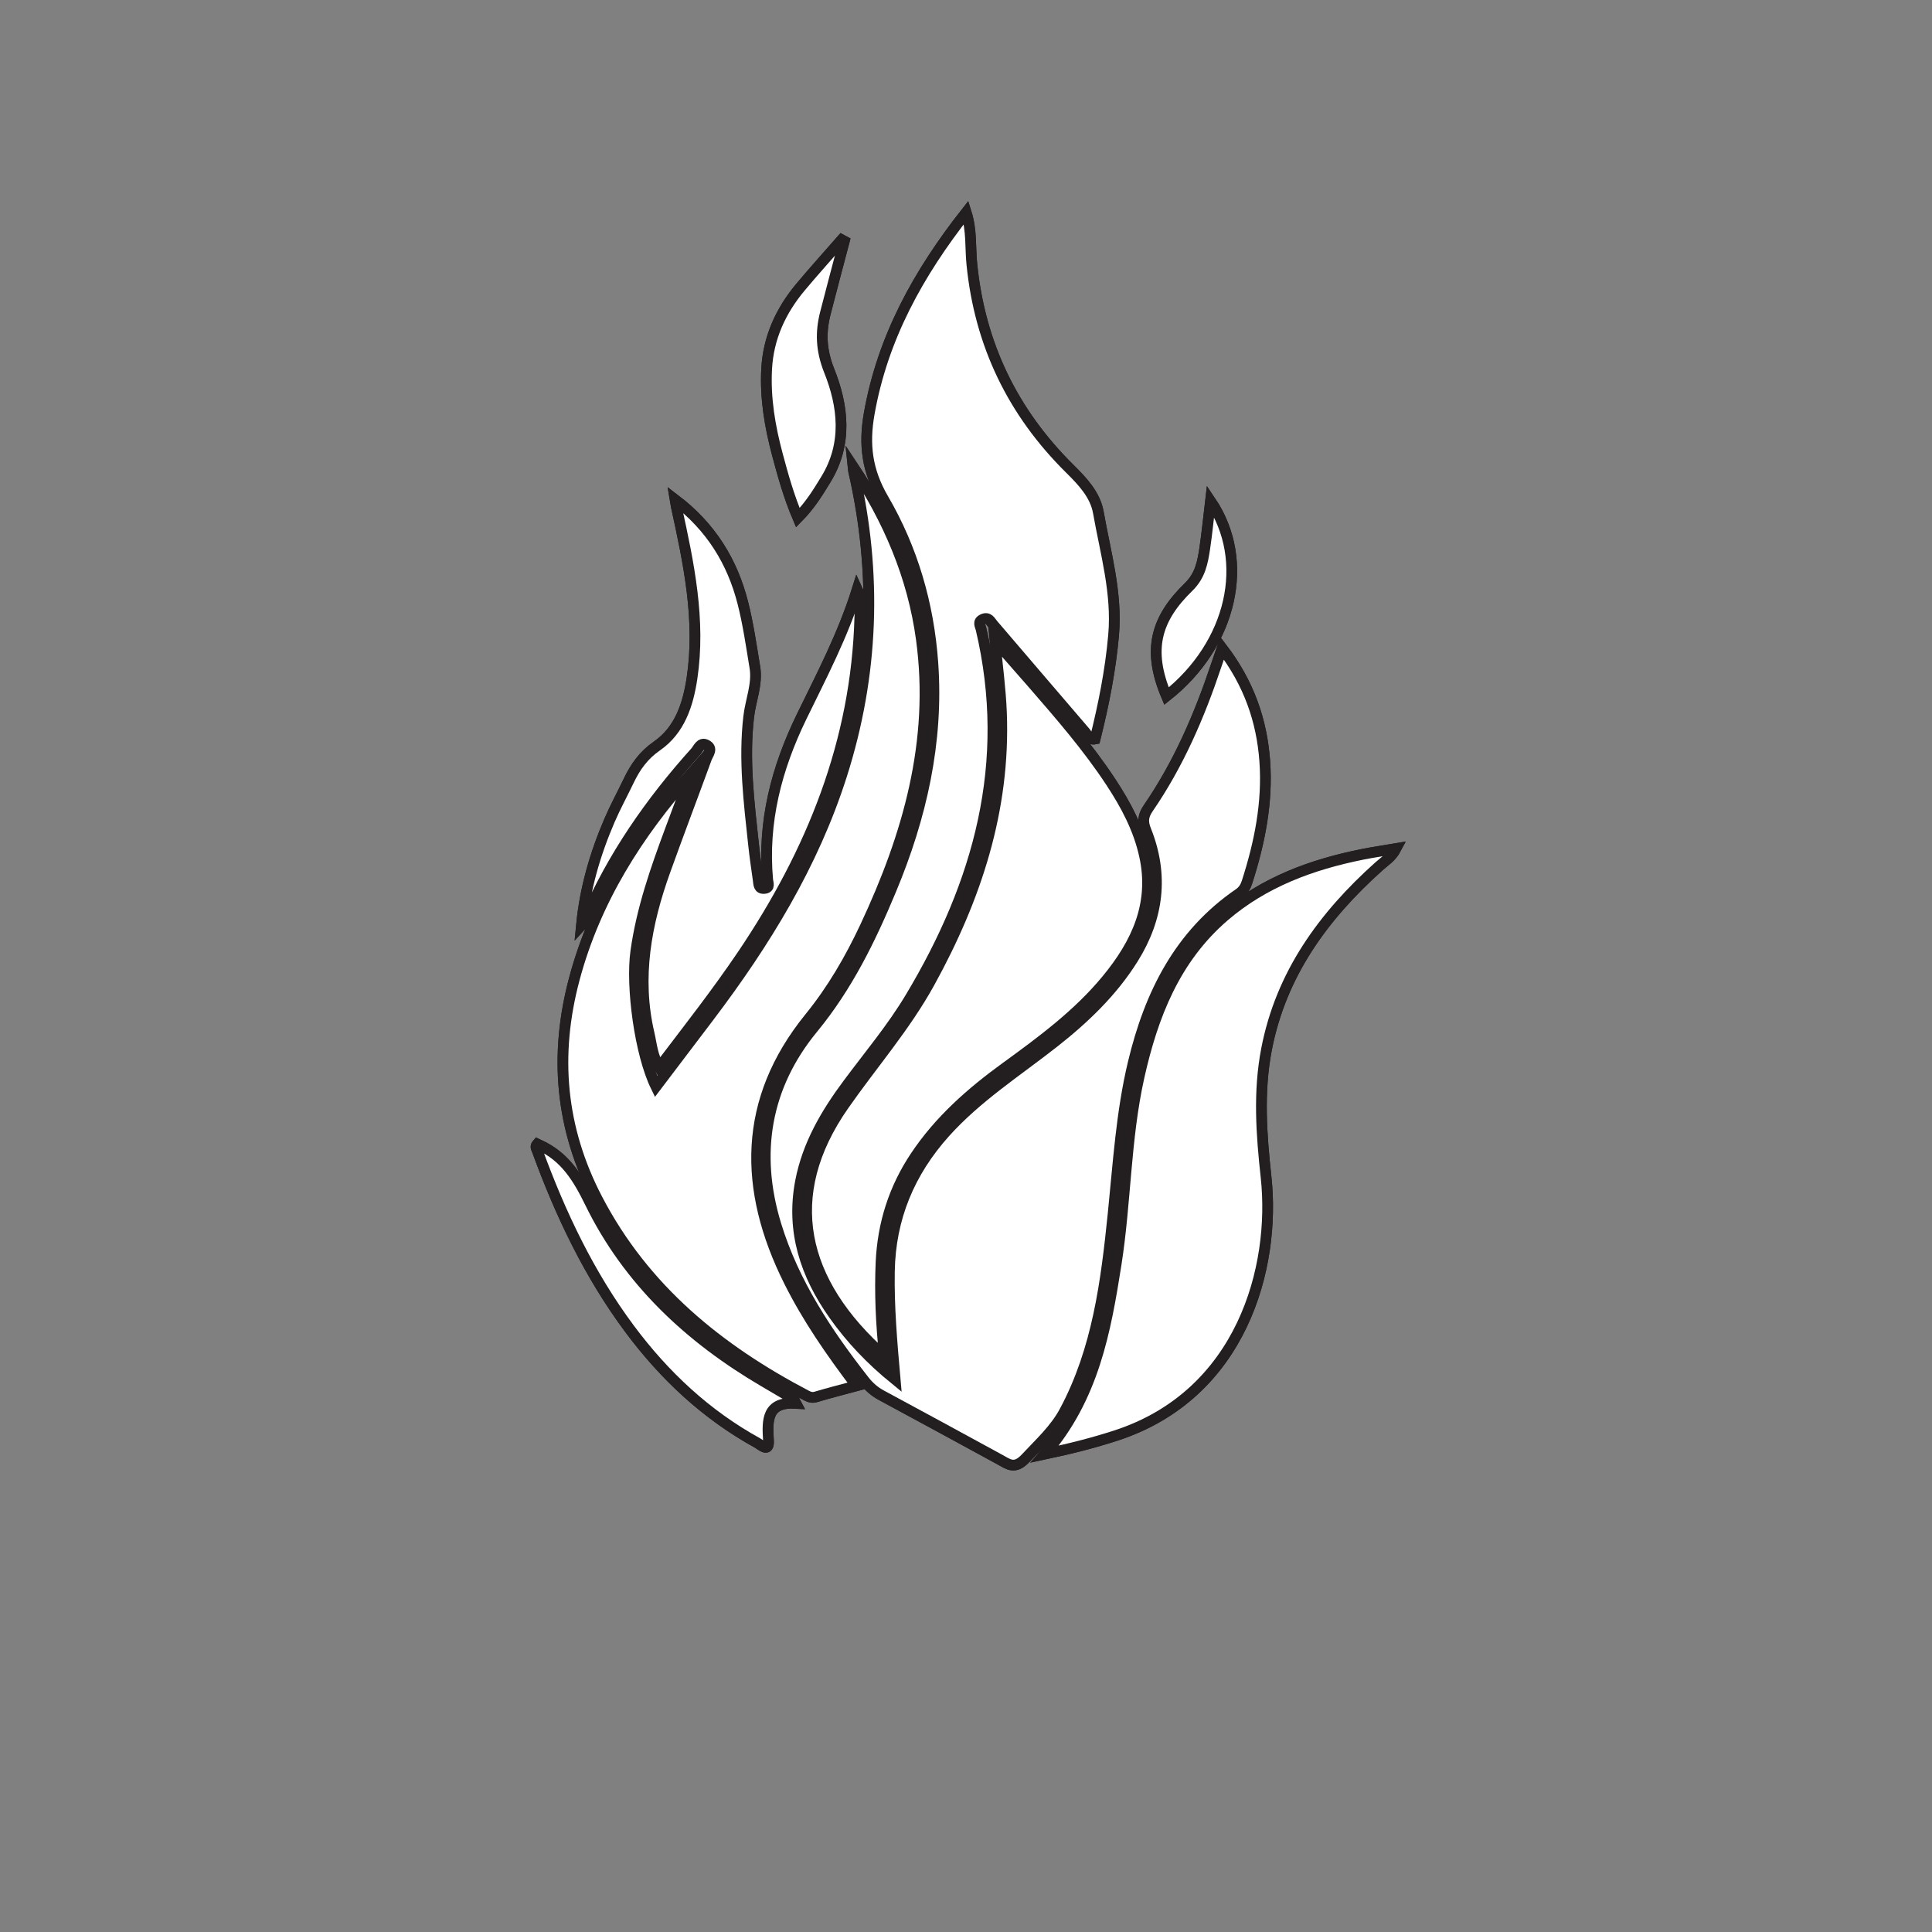 <?xml version="1.0" encoding="UTF-8"?>
<svg xmlns="http://www.w3.org/2000/svg" xmlns:xlink="http://www.w3.org/1999/xlink" width="360pt" height="360pt" viewBox="0 0 360 360" version="1.1">
<rect x="0" y="0" width="360" height="360" fill="#808080" stroke="none"/>
<g id="surface1">
<path style=" stroke:none;fill-rule:nonzero;fill:rgb(100%,100%,100%);fill-opacity:1;" d="M 217.363 129.707 C 229.555 120.078 233.133 104.551 225.559 93.352 C 225.191 96.426 224.918 99.336 224.484 102.219 C 224.094 104.824 223.629 107.281 221.496 109.355 C 215.359 115.324 213.727 121.09 217.363 129.707 M 157.316 44.945 C 157.156 44.859 157 44.773 156.84 44.688 C 154.273 47.625 151.664 50.516 149.16 53.504 C 145.477 57.91 143.168 62.93 142.852 68.73 C 142.559 74.195 143.465 79.52 144.879 84.781 C 145.922 88.668 147 92.535 148.668 96.465 C 150.961 94.148 152.434 91.723 153.906 89.305 C 157.961 82.672 157.137 75.641 154.5 69.051 C 152.992 65.254 152.871 61.926 153.816 58.27 C 154.957 53.82 156.148 49.387 157.316 44.945 M 100.105 213.164 C 99.652 213.668 100 214.086 100.133 214.449 C 104.438 226.234 109.785 237.496 117.309 247.605 C 123.797 256.328 131.594 263.621 141.164 268.891 C 141.836 269.258 143.344 270.742 143.191 268.406 C 142.941 264.59 142.887 261.176 148.285 261.484 C 147.984 260.93 147.949 260.73 147.828 260.656 C 146.004 259.57 144.16 258.504 142.328 257.426 C 128.484 249.293 117.09 238.684 109.969 224.129 C 107.723 219.531 105.312 215.543 100.543 213.375 C 100.469 213.344 100.391 213.301 100.105 213.164 M 125.809 93.102 C 125.926 93.793 125.969 94.129 126.039 94.457 C 128.336 104.969 130.566 115.496 128.949 126.352 C 128.207 131.297 126.672 136.043 122.41 139 C 119.918 140.727 118.406 142.875 117.172 145.441 C 115.988 147.922 114.664 150.336 113.578 152.859 C 110.883 159.121 108.992 165.613 108.344 172.445 C 108.723 172.039 108.977 171.582 109.176 171.109 C 114.137 159.559 121.219 149.402 129.586 140.105 C 130.109 139.523 130.504 138.25 131.594 138.789 C 132.926 139.453 131.945 140.496 131.641 141.32 C 129.086 148.312 126.438 155.27 123.922 162.273 C 120.387 172.113 118.512 182.141 120.949 192.57 C 121.43 194.637 121.566 196.832 122.848 198.879 C 128.219 191.812 133.539 185.043 138.363 177.898 C 151.223 158.844 159.605 138.234 160.219 114.934 C 160.266 113.371 160.625 111.762 159.734 109.84 C 157.043 118.41 153.074 125.938 149.352 133.578 C 144.688 143.168 142.078 153.176 143.047 163.934 C 143.105 164.578 143.559 165.477 142.383 165.551 C 141.336 165.621 141.391 164.73 141.293 164.055 C 140.984 161.855 140.66 159.664 140.422 157.457 C 139.57 149.508 138.574 141.582 139.512 133.539 C 139.867 130.469 141.18 127.492 140.66 124.344 C 139.996 120.32 139.418 116.262 138.414 112.32 C 136.457 104.641 132.484 98.18 125.809 93.102 M 194.66 270.957 C 199.594 269.918 203.773 268.844 207.898 267.508 C 231.48 259.852 237.734 236.059 235.914 219.355 C 235.043 211.363 234.465 203.434 236.004 195.492 C 238.707 181.52 246.578 170.707 256.945 161.434 C 258.012 160.477 259.297 159.707 260.121 158.129 C 257.84 158.516 255.824 158.805 253.832 159.207 C 244.41 161.105 235.574 164.332 228.145 170.703 C 218.922 178.625 214.793 189.227 212.234 200.707 C 209.68 212.195 209.785 223.992 207.973 235.559 C 206.008 248.047 203.773 260.441 194.66 270.957 M 164.816 252.727 C 164.16 246.602 163.922 240.926 164.168 235.234 C 164.492 228.059 166.578 221.469 170.566 215.488 C 175.023 208.793 180.949 203.586 187.383 198.914 C 194.152 193.996 200.887 189.035 206.254 182.516 C 211.785 175.805 215.25 168.449 213.27 159.465 C 212.176 154.449 209.801 149.992 207.004 145.742 C 202.691 139.184 197.555 133.281 192.426 127.375 C 190.098 124.695 187.746 122.031 185.402 119.363 C 185.836 124 186.438 128.387 186.609 132.824 C 187.301 150.957 181.84 167.41 173.207 183.086 C 168.672 191.324 162.508 198.352 157.184 205.996 C 145.492 222.77 149.117 238.887 164.816 252.727 M 158.977 86.969 C 159.004 87.227 158.996 87.496 159.051 87.746 C 163.445 106.871 162.789 125.773 156.812 144.504 C 151.527 161.066 142.598 175.586 132.211 189.324 C 128.91 193.684 125.605 198.035 122.23 202.484 C 119.238 196.391 117.551 183.867 118.477 177.258 C 119.582 169.371 122.188 161.945 124.941 154.547 C 126.246 151.055 127.543 147.562 128.844 144.07 C 118.809 155.34 110.938 167.754 107.023 182.395 C 103.223 196.621 104.422 210.254 111.305 223.449 C 120.062 240.25 133.91 251.465 150.293 260.051 C 150.84 260.336 151.363 260.496 152.059 260.285 C 154.465 259.559 156.91 258.949 159.609 258.215 C 154.773 251.828 150.441 245.57 147.02 238.719 C 138.449 221.578 138.391 205 150.855 189.637 C 155.113 184.391 158.398 178.715 161.227 172.688 C 169.191 155.707 174.266 138.152 171.684 119.117 C 170.098 107.402 165.543 96.828 158.977 86.969 M 227.723 120.781 C 227.23 122.211 226.918 123.109 226.613 124.016 C 223.477 133.391 219.582 142.418 213.957 150.594 C 212.988 152.008 212.875 153.109 213.516 154.695 C 216.855 163.047 215.867 171.039 211.137 178.609 C 207.27 184.801 202.062 189.77 196.379 194.242 C 189.469 199.672 182.02 204.426 176.078 211.051 C 169.469 218.426 165.898 226.941 165.727 236.891 C 165.613 243.453 166.172 249.973 166.797 257.051 C 162.203 253.316 158.512 249.402 155.387 244.98 C 150.105 237.531 147.402 229.41 149.168 220.152 C 150.488 213.246 153.949 207.41 158.059 201.891 C 161.98 196.625 166.207 191.598 169.609 185.93 C 182.406 164.613 188.676 142.094 182.805 117.215 C 182.652 116.574 182.121 115.867 183.133 115.395 C 184.207 114.895 184.562 115.812 185.035 116.363 C 190.77 123.039 196.469 129.746 202.211 136.418 C 202.672 136.957 202.934 137.926 204.055 137.695 C 205.641 131.332 206.926 124.934 207.504 118.367 C 208.191 110.496 205.996 103.043 204.66 95.473 C 204.078 92.164 201.664 89.645 199.324 87.328 C 188.68 76.793 182.586 64.156 181.09 49.219 C 180.777 46.133 181.098 42.938 180.031 39.586 C 171.102 50.953 164.453 62.957 161.961 77.09 C 160.941 82.852 161.555 87.738 164.59 92.941 C 170.043 102.297 173.043 112.609 173.82 123.504 C 174.875 138.277 171.668 152.277 166.031 165.793 C 162.215 174.965 157.914 183.793 151.469 191.625 C 142.629 202.375 140.5 214.871 144.59 228.238 C 147.918 239.109 154.105 248.406 161.043 257.262 C 161.938 258.406 162.965 259.305 164.246 259.992 C 171.59 263.949 178.918 267.938 186.238 271.93 C 187.941 272.863 189.074 273.891 191.148 271.676 C 193.754 268.879 196.582 266.348 198.402 262.926 C 204.531 251.457 206.113 238.852 207.41 226.215 C 208.375 216.77 208.941 207.285 211.168 198.004 C 214.219 185.285 219.73 174.133 230.879 166.5 C 231.668 165.957 232.094 165.223 232.363 164.367 C 234.719 157.043 236.227 149.582 235.672 141.844 C 235.125 134.242 232.703 127.309 227.723 120.781 "/>
<path style="fill:none;stroke-width:2;stroke-linecap:butt;stroke-linejoin:miter;stroke:rgb(13.73%,12.16%,12.549%);stroke-opacity:1;stroke-miterlimit:10;" d="M -0.001 -0.001 C 12.19 9.628 15.769 25.156 8.194 36.355 C 7.827 33.281 7.554 30.371 7.12 27.488 C 6.729 24.882 6.265 22.425 4.132 20.351 C -2.005 14.382 -3.638 8.617 -0.001 -0.001 Z M -60.048 84.761 C -60.208 84.847 -60.364 84.933 -60.524 85.019 C -63.091 82.082 -65.7 79.191 -68.204 76.203 C -71.888 71.796 -74.196 66.777 -74.513 60.976 C -74.806 55.511 -73.899 50.187 -72.485 44.925 C -71.442 41.039 -70.364 37.171 -68.696 33.242 C -66.403 35.558 -64.931 37.984 -63.458 40.402 C -59.403 47.035 -60.228 54.066 -62.864 60.656 C -64.372 64.453 -64.493 67.781 -63.548 71.437 C -62.407 75.886 -61.216 80.32 -60.048 84.761 Z M -117.259 -83.458 C -117.712 -83.961 -117.364 -84.379 -117.231 -84.743 C -112.927 -96.528 -107.579 -107.79 -100.056 -117.899 C -93.567 -126.622 -85.771 -133.915 -76.2 -139.184 C -75.528 -139.551 -74.021 -141.036 -74.173 -138.7 C -74.423 -134.883 -74.478 -131.469 -69.079 -131.778 C -69.38 -131.223 -69.415 -131.024 -69.536 -130.95 C -71.36 -129.864 -73.204 -128.797 -75.036 -127.719 C -88.88 -119.586 -100.274 -108.977 -107.396 -94.422 C -109.642 -89.825 -112.052 -85.836 -116.821 -83.668 C -116.896 -83.637 -116.974 -83.594 -117.259 -83.458 Z M -91.556 36.605 C -91.439 35.914 -91.396 35.578 -91.325 35.249 C -89.028 24.738 -86.798 14.21 -88.415 3.355 C -89.157 -1.59 -90.692 -6.336 -94.954 -9.293 C -97.446 -11.02 -98.958 -13.168 -100.192 -15.735 C -101.376 -18.215 -102.7 -20.629 -103.786 -23.153 C -106.481 -29.415 -108.372 -35.907 -109.021 -42.739 C -108.642 -42.333 -108.388 -41.876 -108.189 -41.403 C -103.228 -29.852 -96.146 -19.696 -87.778 -10.399 C -87.255 -9.817 -86.86 -8.543 -85.771 -9.083 C -84.439 -9.747 -85.419 -10.79 -85.724 -11.614 C -88.278 -18.606 -90.927 -25.563 -93.442 -32.567 C -96.978 -42.407 -98.853 -52.434 -96.415 -62.864 C -95.935 -64.93 -95.798 -67.126 -94.517 -69.172 C -89.146 -62.106 -83.825 -55.336 -79.001 -48.192 C -66.142 -29.137 -57.759 -8.528 -57.146 14.773 C -57.099 16.335 -56.739 17.945 -57.63 19.867 C -60.321 11.296 -64.29 3.769 -68.013 -3.872 C -72.677 -13.461 -75.286 -23.469 -74.317 -34.227 C -74.259 -34.872 -73.806 -35.77 -74.981 -35.844 C -76.028 -35.915 -75.974 -35.024 -76.071 -34.348 C -76.38 -32.149 -76.704 -29.958 -76.942 -27.751 C -77.794 -19.801 -78.79 -11.876 -77.853 -3.833 C -77.497 -0.762 -76.185 2.214 -76.704 5.363 C -77.368 9.386 -77.946 13.445 -78.95 17.386 C -80.907 25.066 -84.88 31.527 -91.556 36.605 Z M -22.704 -141.251 C -17.771 -140.211 -13.591 -139.137 -9.466 -137.801 C 14.116 -130.145 20.37 -106.352 18.55 -89.649 C 17.679 -81.657 17.101 -73.727 18.64 -65.786 C 21.343 -51.813 29.214 -41.001 39.581 -31.727 C 40.647 -30.77 41.933 -30.001 42.757 -28.422 C 40.476 -28.809 38.46 -29.098 36.468 -29.501 C 27.046 -31.399 18.21 -34.626 10.78 -40.997 C 1.558 -48.919 -2.571 -59.52 -5.13 -71.001 C -7.685 -82.489 -7.579 -94.286 -9.392 -105.852 C -11.356 -118.34 -13.591 -130.735 -22.704 -141.251 Z M -52.548 -123.02 C -53.204 -116.895 -53.442 -111.219 -53.196 -105.528 C -52.872 -98.352 -50.786 -91.762 -46.798 -85.782 C -42.341 -79.086 -36.415 -73.879 -29.981 -69.208 C -23.212 -64.29 -16.478 -59.329 -11.11 -52.809 C -5.579 -46.098 -2.114 -38.743 -4.095 -29.758 C -5.189 -24.743 -7.564 -20.286 -10.36 -16.036 C -14.673 -9.477 -19.81 -3.575 -24.939 2.332 C -27.267 5.011 -29.618 7.675 -31.962 10.343 C -31.528 5.707 -30.927 1.32 -30.755 -3.118 C -30.064 -21.251 -35.524 -37.704 -44.157 -53.379 C -48.692 -61.618 -54.856 -68.645 -60.181 -76.29 C -71.872 -93.063 -68.247 -109.18 -52.548 -123.02 Z M -58.388 42.738 C -58.36 42.48 -58.368 42.21 -58.314 41.96 C -53.919 22.835 -54.575 3.933 -60.552 -14.797 C -65.837 -31.36 -74.767 -45.879 -85.153 -59.618 C -88.454 -63.977 -91.759 -68.329 -95.134 -72.778 C -98.126 -66.684 -99.814 -54.161 -98.888 -47.551 C -97.782 -39.665 -95.177 -32.239 -92.423 -24.84 C -91.118 -21.348 -89.821 -17.856 -88.521 -14.364 C -98.556 -25.633 -106.427 -38.047 -110.341 -52.688 C -114.142 -66.915 -112.942 -80.547 -106.06 -93.743 C -97.302 -110.543 -83.454 -121.758 -67.071 -130.344 C -66.524 -130.629 -66.001 -130.79 -65.306 -130.579 C -62.899 -129.852 -60.454 -129.243 -57.755 -128.508 C -62.591 -122.122 -66.923 -115.864 -70.345 -109.012 C -78.915 -91.872 -78.974 -75.293 -66.509 -59.93 C -62.251 -54.684 -58.966 -49.008 -56.138 -42.981 C -48.173 -26.001 -43.099 -8.446 -45.681 10.589 C -47.267 22.304 -51.821 32.878 -58.388 42.738 Z M 10.358 8.925 C 9.866 7.496 9.554 6.597 9.249 5.691 C 6.112 -3.684 2.218 -12.711 -3.407 -20.887 C -4.376 -22.301 -4.489 -23.403 -3.849 -24.989 C -0.509 -33.34 -1.497 -41.333 -6.228 -48.903 C -10.095 -55.094 -15.302 -60.063 -20.985 -64.536 C -27.896 -69.965 -35.345 -74.719 -41.286 -81.344 C -47.896 -88.719 -51.466 -97.235 -51.638 -107.184 C -51.751 -113.747 -51.192 -120.266 -50.567 -127.344 C -55.161 -123.61 -58.853 -119.696 -61.978 -115.274 C -67.259 -107.825 -69.962 -99.704 -68.196 -90.446 C -66.876 -83.54 -63.415 -77.704 -59.306 -72.184 C -55.384 -66.918 -51.157 -61.891 -47.755 -56.223 C -34.958 -34.907 -28.689 -12.387 -34.56 12.492 C -34.712 13.132 -35.243 13.839 -34.231 14.312 C -33.157 14.812 -32.802 13.894 -32.329 13.343 C -26.595 6.667 -20.896 -0.04 -15.153 -6.711 C -14.692 -7.251 -14.431 -8.219 -13.31 -7.989 C -11.724 -1.626 -10.439 4.773 -9.86 11.339 C -9.173 19.21 -11.368 26.664 -12.704 34.234 C -13.286 37.542 -15.7 40.062 -18.04 42.378 C -28.685 52.914 -34.778 65.55 -36.274 80.488 C -36.587 83.574 -36.267 86.769 -37.333 90.121 C -46.263 78.753 -52.911 66.749 -55.403 52.617 C -56.423 46.855 -55.81 41.968 -52.774 36.765 C -47.321 27.41 -44.321 17.097 -43.544 6.203 C -42.489 -8.571 -45.696 -22.571 -51.333 -36.086 C -55.149 -45.258 -59.45 -54.086 -65.896 -61.919 C -74.735 -72.668 -76.864 -85.165 -72.774 -98.532 C -69.446 -109.403 -63.259 -118.7 -56.321 -127.555 C -55.427 -128.7 -54.399 -129.598 -53.118 -130.286 C -45.774 -134.243 -38.446 -138.231 -31.126 -142.223 C -29.423 -143.157 -28.29 -144.184 -26.216 -141.969 C -23.61 -139.172 -20.782 -136.641 -18.962 -133.219 C -12.833 -121.751 -11.251 -109.145 -9.954 -96.508 C -8.989 -87.063 -8.423 -77.579 -6.196 -68.297 C -3.146 -55.579 2.366 -44.426 13.515 -36.794 C 14.304 -36.251 14.729 -35.516 14.999 -34.661 C 17.354 -27.336 18.862 -19.876 18.308 -12.137 C 17.761 -4.536 15.339 2.398 10.358 8.925 Z M 10.358 8.925 " transform="matrix(1,0,0,-1,217.364,129.707)"/>
<path style=" stroke:none;fill-rule:nonzero;fill:rgb(100%,100%,100%);fill-opacity:1;" d="M 227.723 120.781 C 232.703 127.312 235.125 134.242 235.672 141.844 C 236.227 149.582 234.719 157.043 232.363 164.367 C 232.09 165.227 231.664 165.957 230.879 166.5 C 219.73 174.133 214.219 185.285 211.168 198.004 C 208.941 207.285 208.375 216.77 207.41 226.219 C 206.113 238.855 204.531 251.457 198.402 262.926 C 196.582 266.348 193.754 268.879 191.148 271.68 C 189.074 273.895 187.941 272.863 186.238 271.934 C 178.918 267.938 171.59 263.949 164.246 259.992 C 162.965 259.305 161.938 258.406 161.043 257.266 C 154.109 248.406 147.918 239.109 144.59 228.238 C 140.5 214.871 142.629 202.375 151.469 191.625 C 157.914 183.793 162.215 174.965 166.031 165.793 C 171.668 152.277 174.875 138.277 173.82 123.504 C 173.043 112.609 170.043 102.297 164.59 92.941 C 161.555 87.738 160.945 82.852 161.961 77.094 C 164.453 62.957 171.098 50.953 180.031 39.586 C 181.098 42.938 180.777 46.133 181.09 49.223 C 182.586 64.156 188.68 76.793 199.324 87.328 C 201.664 89.645 204.078 92.164 204.66 95.477 C 205.996 103.043 208.195 110.496 207.5 118.363 C 206.926 124.934 205.641 131.332 204.055 137.695 C 202.934 137.926 202.672 136.957 202.211 136.418 C 196.465 129.746 190.77 123.039 185.035 116.363 C 184.562 115.812 184.207 114.895 183.133 115.395 C 182.121 115.867 182.652 116.574 182.805 117.215 C 188.676 142.094 182.406 164.613 169.609 185.93 C 166.207 191.598 161.98 196.625 158.059 201.895 C 153.949 207.41 150.488 213.246 149.164 220.156 C 147.402 229.41 150.109 237.531 155.383 244.98 C 158.512 249.402 162.203 253.316 166.797 257.051 C 166.172 249.973 165.613 243.449 165.727 236.891 C 165.898 226.941 169.469 218.426 176.078 211.051 C 182.02 204.43 189.465 199.672 196.379 194.242 C 202.062 189.77 207.27 184.801 211.137 178.609 C 215.867 171.039 216.855 163.047 213.516 154.695 C 212.875 153.109 212.988 152.008 213.957 150.598 C 219.578 142.418 223.48 133.391 226.613 124.016 C 226.918 123.109 227.23 122.211 227.723 120.781 "/>
<path style="fill:none;stroke-width:2;stroke-linecap:butt;stroke-linejoin:miter;stroke:rgb(13.73%,12.16%,12.549%);stroke-opacity:1;stroke-miterlimit:10;" d="M -0.002 -0 C 4.979 -6.532 7.4 -13.461 7.947 -21.063 C 8.502 -28.801 6.994 -36.262 4.639 -43.586 C 4.365 -44.446 3.939 -45.176 3.154 -45.719 C -7.994 -53.352 -13.506 -64.504 -16.557 -77.223 C -18.783 -86.504 -19.35 -95.989 -20.314 -105.438 C -21.611 -118.075 -23.193 -130.676 -29.322 -142.145 C -31.143 -145.567 -33.971 -148.098 -36.576 -150.899 C -38.65 -153.114 -39.783 -152.082 -41.486 -151.153 C -48.807 -147.157 -56.135 -143.168 -63.479 -139.211 C -64.76 -138.524 -65.787 -137.625 -66.682 -136.485 C -73.615 -127.625 -79.807 -118.329 -83.135 -107.457 C -87.225 -94.09 -85.096 -81.594 -76.256 -70.844 C -69.811 -63.012 -65.51 -54.184 -61.693 -45.012 C -56.057 -31.497 -52.85 -17.497 -53.904 -2.723 C -54.682 8.171 -57.682 18.484 -63.135 27.839 C -66.17 33.043 -66.779 37.929 -65.764 43.687 C -63.271 57.824 -56.627 69.828 -47.693 81.195 C -46.627 77.843 -46.947 74.648 -46.635 71.558 C -45.139 56.625 -39.045 43.988 -28.4 33.453 C -26.061 31.136 -23.646 28.617 -23.064 25.304 C -21.729 17.738 -19.529 10.285 -20.225 2.418 C -20.799 -4.153 -22.084 -10.551 -23.67 -16.915 C -24.791 -17.145 -25.053 -16.176 -25.514 -15.637 C -31.26 -8.965 -36.955 -2.258 -42.689 4.418 C -43.162 4.968 -43.518 5.886 -44.592 5.386 C -45.604 4.914 -45.072 4.207 -44.92 3.566 C -39.049 -21.313 -45.318 -43.832 -58.115 -65.149 C -61.518 -70.817 -65.744 -75.844 -69.666 -81.114 C -73.775 -86.629 -77.236 -92.465 -78.561 -99.375 C -80.322 -108.629 -77.615 -116.75 -72.342 -124.2 C -69.213 -128.622 -65.521 -132.536 -60.928 -136.27 C -61.553 -129.192 -62.111 -122.668 -61.998 -116.11 C -61.826 -106.161 -58.256 -97.645 -51.646 -90.27 C -45.705 -83.649 -38.26 -78.891 -31.346 -73.461 C -25.662 -68.989 -20.455 -64.02 -16.588 -57.829 C -11.857 -50.258 -10.869 -42.266 -14.209 -33.915 C -14.85 -32.329 -14.736 -31.227 -13.768 -29.817 C -8.146 -21.637 -4.244 -12.61 -1.111 -3.235 C -0.807 -2.329 -0.494 -1.43 -0.002 -0 Z M -0.002 -0 " transform="matrix(1,0,0,-1,227.725,120.781)"/>
<path style=" stroke:none;fill-rule:nonzero;fill:rgb(100%,100%,100%);fill-opacity:1;" d="M 158.977 86.969 C 165.539 96.824 170.098 107.402 171.684 119.117 C 174.266 138.152 169.191 155.707 161.227 172.688 C 158.398 178.715 155.113 184.391 150.855 189.637 C 138.391 205 138.449 221.574 147.02 238.719 C 150.441 245.57 154.773 251.828 159.609 258.219 C 156.91 258.949 154.465 259.559 152.059 260.285 C 151.363 260.496 150.84 260.336 150.293 260.051 C 133.91 251.465 120.062 240.246 111.305 223.449 C 104.422 210.254 103.223 196.621 107.023 182.395 C 110.938 167.754 118.809 155.34 128.844 144.07 C 127.539 147.562 126.246 151.055 124.941 154.547 C 122.188 161.945 119.582 169.371 118.477 177.258 C 117.551 183.863 119.238 196.391 122.23 202.484 C 125.605 198.035 128.91 193.684 132.211 189.324 C 142.598 175.586 151.527 161.066 156.812 144.504 C 162.789 125.773 163.445 106.871 159.051 87.746 C 158.996 87.496 159.004 87.23 158.977 86.969 "/>
<path style="fill:none;stroke-width:2;stroke-linecap:butt;stroke-linejoin:miter;stroke:rgb(13.73%,12.16%,12.549%);stroke-opacity:1;stroke-miterlimit:10;" d="M -0.001 0 C 6.561 -9.855 11.12 -20.434 12.706 -32.148 C 15.288 -51.184 10.213 -68.738 2.249 -85.719 C -0.58 -91.746 -3.865 -97.422 -8.123 -102.668 C -20.587 -118.031 -20.529 -134.605 -11.958 -151.75 C -8.537 -158.602 -4.205 -164.859 0.631 -171.25 C -2.068 -171.98 -4.513 -172.59 -6.919 -173.316 C -7.615 -173.527 -8.138 -173.367 -8.685 -173.082 C -25.068 -164.496 -38.916 -153.277 -47.673 -136.48 C -54.556 -123.285 -55.755 -109.652 -51.955 -95.426 C -48.041 -80.785 -40.169 -68.371 -30.134 -57.102 C -31.439 -60.594 -32.732 -64.086 -34.037 -67.578 C -36.791 -74.977 -39.396 -82.402 -40.501 -90.289 C -41.427 -96.894 -39.74 -109.422 -36.748 -115.516 C -33.373 -111.066 -30.068 -106.715 -26.767 -102.355 C -16.38 -88.617 -7.451 -74.098 -2.166 -57.535 C 3.811 -38.805 4.467 -19.902 0.073 -0.777 C 0.018 -0.527 0.026 -0.262 -0.001 0 Z M -0.001 0 " transform="matrix(1,0,0,-1,158.978,86.969)"/>
<path style=" stroke:none;fill-rule:nonzero;fill:rgb(100%,100%,100%);fill-opacity:1;" d="M 164.816 252.727 C 149.117 238.887 145.492 222.77 157.184 205.996 C 162.508 198.352 168.672 191.324 173.207 183.086 C 181.84 167.41 187.301 150.957 186.609 132.824 C 186.438 128.387 185.832 124 185.402 119.363 C 187.746 122.031 190.098 124.695 192.43 127.375 C 197.559 133.281 202.691 139.184 207.004 145.742 C 209.801 149.992 212.176 154.449 213.27 159.465 C 215.246 168.449 211.785 175.805 206.254 182.516 C 200.887 189.035 194.152 193.996 187.383 198.914 C 180.949 203.586 175.023 208.793 170.566 215.488 C 166.578 221.469 164.492 228.059 164.168 235.234 C 163.922 240.926 164.16 246.602 164.816 252.727 "/>
<path style="fill:none;stroke-width:2;stroke-linecap:butt;stroke-linejoin:miter;stroke:rgb(13.73%,12.16%,12.549%);stroke-opacity:1;stroke-miterlimit:10;" d="M 0.001 0.002 C -15.699 13.842 -19.324 29.959 -7.632 46.732 C -2.308 54.377 3.856 61.404 8.391 69.643 C 17.024 85.318 22.485 101.771 21.793 119.904 C 21.622 124.342 21.016 128.728 20.586 133.365 C 22.93 130.697 25.282 128.033 27.614 125.353 C 32.743 119.447 37.876 113.545 42.188 106.986 C 44.985 102.736 47.36 98.279 48.454 93.264 C 50.43 84.279 46.969 76.924 41.438 70.213 C 36.071 63.693 29.336 58.732 22.567 53.814 C 16.133 49.143 10.208 43.936 5.751 37.24 C 1.762 31.26 -0.324 24.67 -0.648 17.494 C -0.894 11.803 -0.656 6.127 0.001 0.002 Z M 0.001 0.002 " transform="matrix(1,0,0,-1,164.816,252.728)"/>
<path style=" stroke:none;fill-rule:nonzero;fill:rgb(100%,100%,100%);fill-opacity:1;" d="M 194.66 270.957 C 203.773 260.441 206.008 248.047 207.973 235.562 C 209.785 223.992 209.68 212.191 212.234 200.707 C 214.793 189.23 218.922 178.625 228.145 170.703 C 235.57 164.336 244.41 161.105 253.832 159.203 C 255.824 158.805 257.84 158.516 260.121 158.129 C 259.297 159.707 258.016 160.477 256.945 161.434 C 246.578 170.707 238.707 181.52 236.004 195.492 C 234.465 203.438 235.043 211.363 235.914 219.355 C 237.734 236.059 231.48 259.855 207.898 267.508 C 203.773 268.844 199.594 269.918 194.66 270.957 "/>
<path style="fill:none;stroke-width:2;stroke-linecap:butt;stroke-linejoin:miter;stroke:rgb(13.73%,12.16%,12.549%);stroke-opacity:1;stroke-miterlimit:10;" d="M -0.001 0.001 C 9.112 10.517 11.347 22.911 13.312 35.395 C 15.124 46.966 15.019 58.767 17.573 70.251 C 20.132 81.728 24.261 92.333 33.483 100.255 C 40.909 106.622 49.749 109.853 59.171 111.755 C 61.163 112.153 63.179 112.442 65.46 112.829 C 64.636 111.251 63.355 110.481 62.284 109.524 C 51.917 100.251 44.046 89.438 41.343 75.466 C 39.804 67.52 40.382 59.595 41.253 51.603 C 43.073 34.899 36.819 11.103 13.237 3.45 C 9.112 2.114 4.933 1.04 -0.001 0.001 Z M -0.001 0.001 " transform="matrix(1,0,0,-1,194.661,270.958)"/>
<path style=" stroke:none;fill-rule:nonzero;fill:rgb(100%,100%,100%);fill-opacity:1;" d="M 125.809 93.102 C 132.484 98.18 136.457 104.641 138.414 112.32 C 139.418 116.262 139.996 120.32 140.66 124.344 C 141.18 127.492 139.867 130.469 139.512 133.539 C 138.574 141.582 139.57 149.508 140.422 157.457 C 140.66 159.664 140.984 161.855 141.293 164.055 C 141.391 164.73 141.336 165.621 142.383 165.551 C 143.559 165.477 143.105 164.578 143.047 163.934 C 142.074 153.176 144.688 143.168 149.352 133.578 C 153.07 125.938 157.043 118.41 159.734 109.84 C 160.625 111.762 160.266 113.371 160.219 114.934 C 159.605 138.234 151.223 158.844 138.363 177.898 C 133.539 185.043 128.219 191.812 122.848 198.879 C 121.566 196.832 121.43 194.637 120.949 192.57 C 118.512 182.141 120.387 172.113 123.922 162.273 C 126.438 155.27 129.086 148.312 131.641 141.32 C 131.945 140.496 132.926 139.453 131.594 138.789 C 130.504 138.25 130.109 139.523 129.586 140.105 C 121.219 149.402 114.137 159.559 109.176 171.109 C 108.977 171.582 108.723 172.039 108.344 172.445 C 108.992 165.613 110.883 159.121 113.578 152.859 C 114.664 150.336 115.988 147.922 117.172 145.441 C 118.402 142.875 119.918 140.727 122.41 139 C 126.672 136.043 128.207 131.297 128.949 126.352 C 130.566 115.496 128.336 104.969 126.039 94.457 C 125.969 94.129 125.926 93.793 125.809 93.102 "/>
<path style="fill:none;stroke-width:2;stroke-linecap:butt;stroke-linejoin:miter;stroke:rgb(13.73%,12.16%,12.549%);stroke-opacity:1;stroke-miterlimit:10;" d="M -0.001 0.001 C 6.675 -5.077 10.648 -11.538 12.605 -19.218 C 13.609 -23.159 14.187 -27.218 14.851 -31.241 C 15.371 -34.39 14.058 -37.366 13.703 -40.437 C 12.765 -48.48 13.761 -56.405 14.613 -64.355 C 14.851 -66.562 15.175 -68.753 15.484 -70.952 C 15.582 -71.628 15.527 -72.519 16.574 -72.448 C 17.749 -72.374 17.296 -71.476 17.238 -70.831 C 16.265 -60.073 18.878 -50.065 23.542 -40.476 C 27.261 -32.835 31.234 -25.308 33.925 -16.737 C 34.816 -18.659 34.457 -20.269 34.41 -21.831 C 33.796 -45.132 25.414 -65.741 12.554 -84.796 C 7.73 -91.94 2.41 -98.71 -2.961 -105.776 C -4.243 -103.73 -4.379 -101.534 -4.86 -99.468 C -7.297 -89.038 -5.422 -79.011 -1.887 -69.171 C 0.628 -62.167 3.277 -55.21 5.832 -48.218 C 6.136 -47.394 7.117 -46.351 5.785 -45.687 C 4.695 -45.148 4.3 -46.421 3.777 -47.003 C -4.59 -56.3 -11.672 -66.456 -16.633 -78.007 C -16.833 -78.48 -17.086 -78.937 -17.465 -79.343 C -16.817 -72.511 -14.926 -66.019 -12.231 -59.757 C -11.145 -57.233 -9.821 -54.819 -8.637 -52.339 C -7.407 -49.773 -5.891 -47.624 -3.399 -45.898 C 0.863 -42.94 2.398 -38.194 3.14 -33.249 C 4.757 -22.394 2.527 -11.866 0.23 -1.355 C 0.16 -1.026 0.117 -0.69 -0.001 0.001 Z M -0.001 0.001 " transform="matrix(1,0,0,-1,125.809,93.103)"/>
<path style=" stroke:none;fill-rule:nonzero;fill:rgb(100%,100%,100%);fill-opacity:1;" d="M 100.105 213.164 C 100.391 213.301 100.469 213.344 100.543 213.379 C 105.312 215.543 107.723 219.531 109.969 224.133 C 117.09 238.684 128.484 249.293 142.328 257.426 C 144.16 258.508 146.004 259.57 147.828 260.656 C 147.949 260.73 147.984 260.934 148.281 261.484 C 142.887 261.176 142.941 264.59 143.191 268.402 C 143.344 270.742 141.836 269.258 141.164 268.891 C 131.594 263.621 123.797 256.324 117.309 247.605 C 109.785 237.492 104.441 226.234 100.133 214.449 C 100 214.086 99.652 213.668 100.105 213.164 "/>
<path style="fill:none;stroke-width:2;stroke-linecap:butt;stroke-linejoin:miter;stroke:rgb(13.73%,12.16%,12.549%);stroke-opacity:1;stroke-miterlimit:10;" d="M -0.001 0.002 C 0.284 -0.135 0.362 -0.178 0.436 -0.213 C 5.206 -2.377 7.616 -6.365 9.862 -10.967 C 16.983 -25.518 28.377 -36.127 42.221 -44.26 C 44.053 -45.342 45.897 -46.404 47.721 -47.49 C 47.842 -47.564 47.877 -47.768 48.174 -48.318 C 42.78 -48.01 42.835 -51.424 43.085 -55.236 C 43.237 -57.576 41.729 -56.092 41.057 -55.725 C 31.487 -50.455 23.69 -43.158 17.202 -34.439 C 9.678 -24.326 4.335 -13.068 0.026 -1.283 C -0.107 -0.92 -0.455 -0.502 -0.001 0.002 Z M -0.001 0.002 " transform="matrix(1,0,0,-1,100.107,213.166)"/>
<path style=" stroke:none;fill-rule:nonzero;fill:rgb(100%,100%,100%);fill-opacity:1;" d="M 157.316 44.945 C 156.148 49.387 154.957 53.82 153.816 58.27 C 152.871 61.926 152.992 65.254 154.5 69.051 C 157.137 75.641 157.961 82.672 153.906 89.305 C 152.434 91.723 150.961 94.148 148.668 96.465 C 146.996 92.535 145.922 88.668 144.879 84.781 C 143.465 79.52 142.559 74.195 142.855 68.73 C 143.168 62.93 145.48 57.91 149.16 53.504 C 151.66 50.516 154.273 47.625 156.84 44.688 C 156.996 44.773 157.156 44.859 157.316 44.945 "/>
<path style="fill:none;stroke-width:2;stroke-linecap:butt;stroke-linejoin:miter;stroke:rgb(13.73%,12.16%,12.549%);stroke-opacity:1;stroke-miterlimit:10;" d="M -0.001 -0 C -1.169 -4.441 -2.361 -8.875 -3.501 -13.324 C -4.447 -16.98 -4.326 -20.309 -2.818 -24.105 C -0.181 -30.695 0.643 -37.727 -3.412 -44.359 C -4.884 -46.777 -6.357 -49.203 -8.65 -51.52 C -10.322 -47.59 -11.396 -43.723 -12.439 -39.836 C -13.853 -34.574 -14.759 -29.25 -14.462 -23.785 C -14.15 -17.984 -11.837 -12.965 -8.158 -8.559 C -5.658 -5.57 -3.044 -2.68 -0.478 0.258 C -0.322 0.172 -0.162 0.086 -0.001 -0 Z M -0.001 -0 " transform="matrix(1,0,0,-1,157.318,44.945)"/>
<path style=" stroke:none;fill-rule:nonzero;fill:rgb(100%,100%,100%);fill-opacity:1;" d="M 217.363 129.707 C 213.727 121.09 215.359 115.324 221.496 109.355 C 223.629 107.281 224.094 104.824 224.484 102.219 C 224.918 99.336 225.191 96.426 225.559 93.352 C 233.133 104.551 229.555 120.078 217.363 129.707 "/>
<path style="fill:none;stroke-width:2;stroke-linecap:butt;stroke-linejoin:miter;stroke:rgb(13.73%,12.16%,12.549%);stroke-opacity:1;stroke-miterlimit:10;" d="M -0.001 -0.001 C -3.638 8.617 -2.005 14.382 4.132 20.351 C 6.265 22.425 6.729 24.882 7.12 27.488 C 7.554 30.371 7.827 33.281 8.194 36.355 C 15.769 25.156 12.19 9.628 -0.001 -0.001 Z M -0.001 -0.001 " transform="matrix(1,0,0,-1,217.364,129.707)"/>
</g>
</svg>
